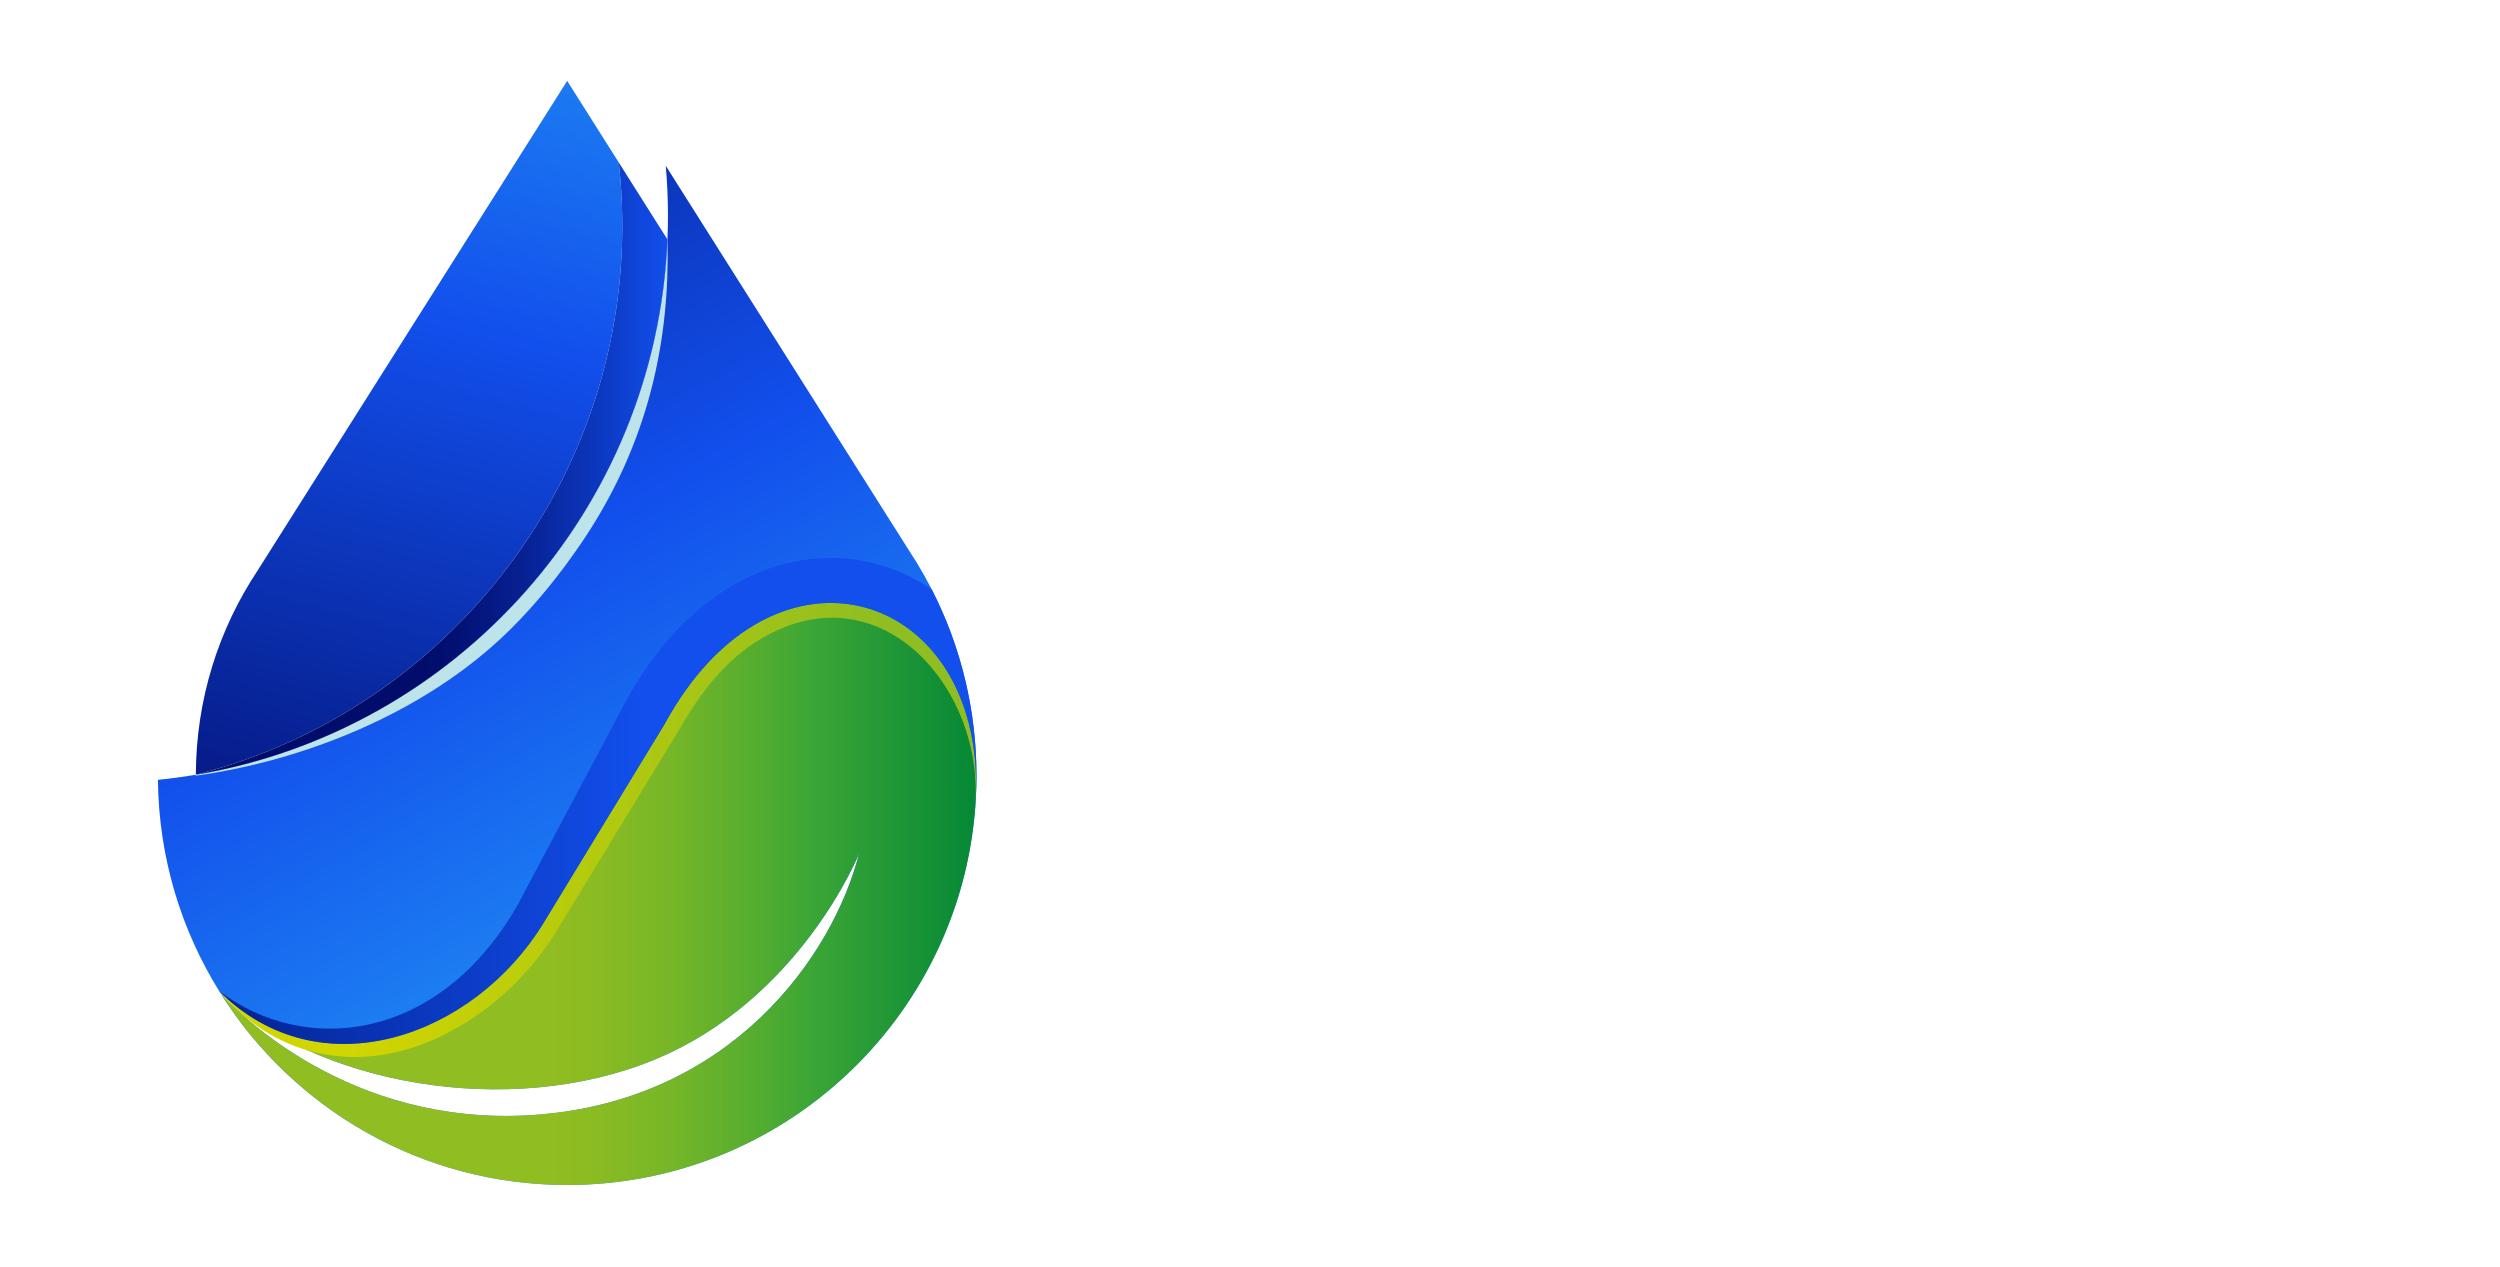 <?xml version="1.0" encoding="utf-8"?>
<!-- Generator: Adobe Illustrator 28.3.0, SVG Export Plug-In . SVG Version: 6.00 Build 0)  -->
<svg version="1.1" id="Capa_1" xmlns="http://www.w3.org/2000/svg" xmlns:xlink="http://www.w3.org/1999/xlink" x="0px" y="0px"
	 viewBox="0 0 1302 660" style="enable-background:new 0 0 1302 660;" xml:space="preserve">
<style type="text/css">
	.st0{fill:#ffffff;}
	.st1{fill:url(#SVGID_1_);}
	.st2{fill:url(#SVGID_00000073697574491150662250000001995925467672485045_);}
	.st3{fill:url(#SVGID_00000063611812326958690540000000836528801194909865_);}
	.st4{fill:url(#SVGID_00000005265394519181621220000008221273906599464117_);}
	.st5{fill:url(#SVGID_00000082354884742291356980000000928175607639095215_);}
	.st6{fill:#FFFFFF;}
	.st7{fill:url(#SVGID_00000069399021744807072520000000028452234382594751_);}
	.st8{filter:url(#Adobe_OpacityMaskFilter_00000146489555932008416410000013902420093654843021_);}
	.st9{filter:url(#Adobe_OpacityMaskFilter_00000158744679402309366520000006303250161808223399_);}
	
		.st10{mask:url(#id8_00000008857965388603219970000008506718212101991575_);fill:url(#SVGID_00000163045252723485317910000002600174195207484815_);}
	.st11{fill:url(#SVGID_00000168836976056421554930000009119533686268660364_);}
	.st12{fill:#BDE4EB;}
	.st13{filter:url(#Adobe_OpacityMaskFilter_00000142138599571788371380000007522124392052447875_);}
	.st14{filter:url(#Adobe_OpacityMaskFilter_00000141432522449046026570000012845651188577706395_);}
	
		.st15{mask:url(#id16_00000076591261877107210860000000493736349337176195_);fill:url(#SVGID_00000034781778315926626260000003467804063620185000_);}
	.st16{fill:url(#SVGID_00000090258009269160642150000018134624618708264118_);}
	.st17{fill:url(#SVGID_00000098196876282614300670000011565439526914070440_);}
	.st18{fill:url(#SVGID_00000092416520926682592980000016342556475538556032_);}
	.st19{fill:url(#SVGID_00000017506099763371011460000007353164004471387041_);}
</style>
<g>
	<g>
		<g>
			<path class="st0" d="M724.66,243.84c0,35.5-26.63,57.57-69.18,57.57H623.4v43.92h-36.86V186.04h68.94
				C698.04,186.04,724.66,208.11,724.66,243.84z M687.35,243.84c0-17.52-11.38-27.76-33.91-27.76H623.4v55.29h30.04
				C675.97,271.37,687.35,261.13,687.35,243.84z"/>
			<path class="st0" d="M748.78,275.24v-89.2h36.86v87.83c0,30.26,13.2,42.78,35.5,42.78c22.53,0,35.5-12.52,35.5-42.78v-87.83
				h36.41v89.2c0,46.88-26.85,72.82-72.13,72.82C775.62,348.05,748.78,322.11,748.78,275.24z"/>
			<path class="st0" d="M1030.92,345.32l-30.72-44.37h-1.82H966.3v44.37h-36.86V186.04h68.95c42.55,0,69.17,22.07,69.17,57.8
				c0,23.89-12.06,41.42-32.76,50.29l35.72,51.2H1030.92z M996.33,216.07H966.3v55.52h30.04c22.53,0,33.9-10.47,33.9-27.76
				C1030.24,226.31,1018.86,216.07,996.33,216.07z"/>
			<path class="st0" d="M1220,315.74v29.58h-123.33V186.04h120.37v29.58h-83.74v34.59h73.95v28.67h-73.95v36.86H1220z"/>
		</g>
	</g>
	<g>
		<g>
			<path class="st0" d="M761.08,389.85l-42.1,124.34h-9.59l-38.55-111.55l-38.72,111.55h-9.59l-42.28-124.34h9.59l37.84,111.91
				l38.9-111.91h8.71l38.72,112.09l38.19-112.09H761.08z"/>
			<path class="st0" d="M860.38,479.2h-72.12l-15.81,34.99h-9.77l57.2-124.34h9.06l57.2,124.34h-9.77L860.38,479.2z M857,471.56
				l-32.69-71.76l-32.51,71.76H857z"/>
			<path class="st0" d="M926.28,398.02h-44.77v-8.17h98.59v8.17h-44.77v116.17h-9.06V398.02z"/>
			<path class="st0" d="M1088.28,506.02v8.17h-85.79V389.85h83.13v8.17h-74.07v49.03h66.26v7.99h-66.26v50.98H1088.28z"/>
			<path class="st0" d="M1207.65,514.19l-29.66-41.56c-3.91,0.53-7.82,0.89-12.08,0.89h-35.52v40.68h-9.06V389.85h44.59
				c31.26,0,50.09,15.63,50.09,41.92c0,19.72-10.66,33.4-29.13,38.9l31.09,43.52H1207.65z M1165.9,465.52
				c26.64,0,40.85-12.43,40.85-33.75c0-21.49-14.21-33.75-40.85-33.75h-35.52v67.5H1165.9z"/>
		</g>
	</g>
	<g>
		<g>
			<linearGradient id="SVGID_1_" gradientUnits="userSpaceOnUse" x1="889.609" y1="574.833" x2="1218.875" y2="574.833">
				<stop  offset="0.404" style="stop-color:#ffffff"/>
				<stop  offset="0.688" style="stop-color:#ffffff"/>
			</linearGradient>
			<path class="st1" d="M889.61,582.69c0-1.57,0.2-3.21,0.53-4.91l5.17-25.86h8.51l-5.17,25.73c-0.26,1.51-0.46,2.88-0.46,4.06
				c0,6.22,3.66,9.23,10.15,9.23c7.27,0,11.65-3.99,13.55-13.35l5.11-25.67h8.38l-5.24,26.25c-2.68,13.49-10.34,20.23-22.65,20.23
				C896.22,598.4,889.61,592.38,889.61,582.69z"/>
			
				<linearGradient id="SVGID_00000067206966356642512710000000989149041663013524_" gradientUnits="userSpaceOnUse" x1="889.609" y1="574.833" x2="1218.875" y2="574.833">
				<stop  offset="0.404" style="stop-color:#ffffff"/>
				<stop  offset="0.688" style="stop-color:#ffffff"/>
			</linearGradient>
			<path style="fill:url(#SVGID_00000067206966356642512710000000989149041663013524_);" d="M1033.62,593.03l3.6-6.68
				c3.8,3.08,9.36,4.98,14.93,4.98c6.68,0,11-2.42,11-6.48c0-8.51-23.11-4.06-23.11-18.79c0-9.03,8.12-14.8,19.97-14.8
				c5.89,0,11.46,1.38,15.32,3.86l-3.34,6.74c-3.4-2.29-7.86-3.54-12.44-3.54c-6.94,0-11.07,2.82-11.07,6.81
				c0,8.58,23.11,4.39,23.11,18.4c0,9.1-8.18,14.86-20.23,14.86C1044.16,598.4,1037.22,596.11,1033.62,593.03z"/>
			
				<linearGradient id="SVGID_00000062181009928278679230000012102405369017236864_" gradientUnits="userSpaceOnUse" x1="889.609" y1="574.833" x2="1218.875" y2="574.833">
				<stop  offset="0.404" style="stop-color:#ffffff"/>
				<stop  offset="0.688" style="stop-color:#ffffff"/>
			</linearGradient>
			<path style="fill:url(#SVGID_00000062181009928278679230000012102405369017236864_);" d="M1208.01,587.14h-23.05l-6.61,10.61
				h-9.1l29.79-45.83h8.45l11.39,45.83h-8.45L1208.01,587.14z M1206.43,580.46l-4.65-20.17l-12.64,20.17H1206.43z"/>
		</g>
	</g>
	<g>
		
			<linearGradient id="SVGID_00000168099074473113629080000013233801321437980575_" gradientUnits="userSpaceOnUse" x1="6578.834" y1="-14904.968" x2="9376.378" y2="-4464.39" gradientTransform="matrix(0.072 0 0 -0.072 -322.944 -573.168)">
			<stop  offset="0" style="stop-color:#020C6A"/>
			<stop  offset="0.439" style="stop-color:#124FEC"/>
			<stop  offset="1" style="stop-color:#31D8FD"/>
		</linearGradient>
		<path style="fill:url(#SVGID_00000168099074473113629080000013233801321437980575_);" d="M323.09,93.08
			c-0.23-2.83-0.51-5.65-0.82-8.45l-26.88-42.52L134.25,296.99c-20.3,30.51-32.15,67.12-32.25,106.49
			C239.15,368.56,335.12,238.83,323.09,93.08z"/>
		<g>
			
				<linearGradient id="SVGID_00000090985956106130634420000007383080274193360573_" gradientUnits="userSpaceOnUse" x1="46.514" y1="-27.113" x2="494.277" y2="748.435">
				<stop  offset="0" style="stop-color:#020C6A"/>
				<stop  offset="0.439" style="stop-color:#124FEC"/>
				<stop  offset="1" style="stop-color:#31D8FD"/>
			</linearGradient>
			<path style="fill:url(#SVGID_00000090985956106130634420000007383080274193360573_);" d="M473.12,286.24L346.72,86.32l0,0
				c0.75,8.57,1.15,17.24,1.15,26c0,4.15-0.1,8.27-0.27,12.38l108.93,172.29L347.6,124.7c-5.8,140.67-110,255.93-245.6,278.78
				c0,0.16-0.01,0.32-0.01,0.49l0-0.49c-6.51,1.1-13.09,1.99-19.74,2.66c0.41,40.7,12.23,78.67,32.41,110.86
				c49.56,47.69,150.23,66.1,226.08,34.92c76.23-31.34,106.73-107.57,106.73-107.57c-13.55,53.36-66.92,129.6-170.25,136.37
				c-95.4,6.26-153.8-53.9-162.22-63.19c37.74,59.84,104.42,99.61,180.4,99.61c117.72,0,213.16-95.44,213.16-213.16
				C508.55,361.98,496.33,321.23,473.12,286.24z"/>
			<path class="st6" d="M113.89,516.29c0,0,0.4,0.46,1.1,1.24c-0.11-0.18-0.22-0.35-0.33-0.53
				C114.41,516.76,114.14,516.54,113.89,516.29z"/>
		</g>
		
			<linearGradient id="SVGID_00000170257429215872321810000003593747274471875498_" gradientUnits="userSpaceOnUse" x1="114.149" y1="465.582" x2="508.362" y2="465.582">
			<stop  offset="0.442" style="stop-color:#90BD21"/>
			<stop  offset="0.505" style="stop-color:#89BB23"/>
			<stop  offset="0.597" style="stop-color:#76B628"/>
			<stop  offset="0.705" style="stop-color:#56AD2F"/>
			<stop  offset="0.78" style="stop-color:#3CA636"/>
			<stop  offset="0.995" style="stop-color:#068936"/>
		</linearGradient>
		<path style="fill:url(#SVGID_00000170257429215872321810000003593747274471875498_);" d="M346.07,377.25l-62.89,103.3
			C246.97,540,166.7,568.72,114.16,516.21c0,0-0.01-0.01-0.01-0.01c0.17,0.28,0.36,0.55,0.54,0.83
			c49.57,47.67,150.22,66.07,226.05,34.89c76.23-31.34,106.73-107.57,106.73-107.57c-13.55,53.36-66.92,129.6-170.25,136.37
			c-95.2,6.24-153.56-53.65-162.17-63.13c37.75,59.8,104.4,99.55,180.35,99.55c3.42,0,6.81-0.09,10.19-0.25
			c0.12-0.01,0.25-0.01,0.37-0.01c3.26-0.16,6.49-0.4,9.71-0.7c0.25-0.02,0.51-0.04,0.77-0.07c3.12-0.31,6.22-0.69,9.31-1.13
			c0.34-0.05,0.67-0.09,1.01-0.14c3.02-0.45,6.02-0.96,9-1.53c0.38-0.07,0.76-0.14,1.14-0.22c2.94-0.58,5.86-1.22,8.76-1.92
			c0.39-0.1,0.79-0.19,1.18-0.29c2.88-0.71,5.75-1.49,8.58-2.32c0.38-0.11,0.77-0.23,1.15-0.34c2.84-0.85,5.66-1.75,8.45-2.72
			c0.35-0.12,0.7-0.25,1.04-0.37c2.82-0.99,5.61-2.03,8.37-3.14c0.29-0.12,0.58-0.24,0.87-0.35c2.81-1.14,5.6-2.33,8.35-3.58
			c0.2-0.09,0.39-0.19,0.59-0.28c2.84-1.3,5.64-2.66,8.41-4.08c0.07-0.04,0.14-0.08,0.21-0.11c2.85-1.47,5.66-2.99,8.43-4.58
			c0.02-0.01,0.05-0.03,0.07-0.04c2.71-1.56,5.39-3.18,8.02-4.85c0.16-0.1,0.33-0.2,0.49-0.31c2.54-1.62,5.03-3.3,7.5-5.02
			c0.25-0.17,0.5-0.34,0.74-0.52c2.39-1.69,4.75-3.43,7.07-5.21c0.3-0.23,0.59-0.45,0.89-0.68c2.27-1.77,4.51-3.58,6.71-5.44
			c0.31-0.26,0.63-0.53,0.94-0.8c2.17-1.85,4.3-3.75,6.39-5.68c0.31-0.29,0.63-0.58,0.94-0.87c2.08-1.95,4.12-3.94,6.12-5.96
			c0.29-0.29,0.58-0.59,0.87-0.89c2.01-2.06,3.97-4.15,5.89-6.29c0.25-0.28,0.49-0.56,0.74-0.84c1.94-2.18,3.84-4.4,5.7-6.66
			c0.19-0.23,0.38-0.47,0.57-0.7c1.89-2.33,3.74-4.69,5.53-7.1c0.11-0.15,0.22-0.3,0.33-0.46c1.86-2.51,3.67-5.06,5.42-7.65
			c0,0,0.01-0.01,0.01-0.02c1.79-2.66,3.52-5.36,5.2-8.1c0.04-0.06,0.08-0.12,0.11-0.18c1.62-2.66,3.18-5.36,4.68-8.09
			c0.1-0.17,0.19-0.34,0.29-0.52c1.46-2.67,2.86-5.37,4.2-8.1c0.12-0.25,0.25-0.49,0.37-0.74c1.32-2.7,2.57-5.43,3.78-8.2
			c0.12-0.28,0.25-0.57,0.37-0.85c1.19-2.76,2.32-5.54,3.39-8.36c0.11-0.29,0.22-0.58,0.33-0.87c1.07-2.83,2.07-5.69,3.02-8.58
			c0.09-0.27,0.18-0.55,0.27-0.82c0.95-2.93,1.84-5.89,2.66-8.87c0.06-0.22,0.12-0.44,0.18-0.66c0.83-3.06,1.6-6.14,2.3-9.24
			c0.03-0.13,0.06-0.26,0.08-0.38c0.5-2.23,0.95-4.47,1.37-6.73c0.11-0.6,0.22-1.21,0.33-1.82c0.31-1.75,0.61-3.5,0.88-5.26
			c0.09-0.58,0.18-1.17,0.27-1.75c0.69-4.73,1.23-9.51,1.6-14.34c0.01-0.1,0.01-0.2,0.02-0.29c0.14-1.78,0.22-3.57,0.31-5.36
			C512.69,307.41,403.17,272.1,346.07,377.25z"/>
		<defs>
			<filter id="Adobe_OpacityMaskFilter" filterUnits="userSpaceOnUse" x="101.65" y="124.68" width="246.08" height="279.29">
				<feColorMatrix  type="matrix" values="1 0 0 0 0  0 1 0 0 0  0 0 1 0 0  0 0 0 1 0"/>
			</filter>
		</defs>
		
			<mask maskUnits="userSpaceOnUse" x="101.65" y="124.68" width="246.08" height="279.29" id="id8_00000008857965388603219970000008506718212101991575_">
			<defs>
				
					<filter id="Adobe_OpacityMaskFilter_00000060711689415825717560000009242264372940878977_" filterUnits="userSpaceOnUse" x="100.86" y="123.9" width="247.65" height="280.86">
					<feFlood  style="flood-color:white;flood-opacity:1" result="back"/>
					<feBlend  in="SourceGraphic" in2="back" mode="normal"/>
				</filter>
			</defs>
			
				<mask maskUnits="userSpaceOnUse" x="100.86" y="123.9" width="247.65" height="280.86" id="id8_00000008857965388603219970000008506718212101991575_" style="filter:url(#Adobe_OpacityMaskFilter);">
				<g style="filter:url(#Adobe_OpacityMaskFilter_00000060711689415825717560000009242264372940878977_);">
					<defs>
						
							<filter id="Adobe_OpacityMaskFilter_00000032651050399993237590000004845919677479707558_" filterUnits="userSpaceOnUse" x="100.86" y="123.9" width="247.65" height="280.86">
							<feFlood  style="flood-color:white;flood-opacity:1" result="back"/>
							<feBlend  in="SourceGraphic" in2="back" mode="normal"/>
						</filter>
					</defs>
					
						<mask maskUnits="userSpaceOnUse" x="100.86" y="123.9" width="247.65" height="280.86" id="id8_00000008857965388603219970000008506718212101991575_">
						<g style="filter:url(#Adobe_OpacityMaskFilter_00000032651050399993237590000004845919677479707558_);">
						</g>
					</mask>
					
						<linearGradient id="SVGID_00000103266489671624530150000011936750367869302704_" gradientUnits="userSpaceOnUse" x1="14198.248" y1="-7825.842" x2="6186.624" y2="-12451.355" gradientTransform="matrix(0.072 0 0 -0.072 -322.944 -573.168)">
						<stop  offset="0" style="stop-color:#FFFFFF"/>
						<stop  offset="1" style="stop-color:#000000"/>
					</linearGradient>
					
						<rect x="100.86" y="123.9" style="mask:url(#id8_00000008857965388603219970000008506718212101991575_);fill:url(#SVGID_00000103266489671624530150000011936750367869302704_);" width="247.65" height="280.86"/>
				</g>
			</mask>
			
				<linearGradient id="SVGID_00000109746848634225677320000009879661354954321565_" gradientUnits="userSpaceOnUse" x1="14198.248" y1="-7825.842" x2="6186.624" y2="-12451.355" gradientTransform="matrix(0.072 0 0 -0.072 -322.944 -573.168)">
				<stop  offset="0" style="stop-color:#FFFFFF"/>
				<stop  offset="1" style="stop-color:#FFFFFF"/>
			</linearGradient>
			
				<rect x="100.86" y="123.9" style="fill:url(#SVGID_00000109746848634225677320000009879661354954321565_);" width="247.65" height="280.86"/>
		</mask>
		<path class="st12" d="M101.65,403.54C237.42,380.83,341.8,265.48,347.6,124.68l0.02,0.05c1.34,51.18-9.24,105.99-45.28,158.69
			c-10.85,15.87-22.9,30.82-36.52,44.33c-45.12,44.73-110.3,68.9-163.82,76.22L101.65,403.54L101.65,403.54z"/>
		<defs>
			
				<filter id="Adobe_OpacityMaskFilter_00000149362923688615630730000008092359695422368675_" filterUnits="userSpaceOnUse" x="114.14" y="314.03" width="394.22" height="236.46">
				<feColorMatrix  type="matrix" values="1 0 0 0 0  0 1 0 0 0  0 0 1 0 0  0 0 0 1 0"/>
			</filter>
		</defs>
		
			<mask maskUnits="userSpaceOnUse" x="114.14" y="314.03" width="394.22" height="236.46" id="id16_00000076591261877107210860000000493736349337176195_">
			<defs>
				
					<filter id="Adobe_OpacityMaskFilter_00000102538030556250064100000010253885619068958850_" filterUnits="userSpaceOnUse" x="113.36" y="313.24" width="395.79" height="238.03">
					<feFlood  style="flood-color:white;flood-opacity:1" result="back"/>
					<feBlend  in="SourceGraphic" in2="back" mode="normal"/>
				</filter>
			</defs>
			
				<mask maskUnits="userSpaceOnUse" x="113.36" y="313.24" width="395.79" height="238.03" id="id16_00000076591261877107210860000000493736349337176195_" style="filter:url(#Adobe_OpacityMaskFilter_00000149362923688615630730000008092359695422368675_);">
				<g style="filter:url(#Adobe_OpacityMaskFilter_00000102538030556250064100000010253885619068958850_);">
					<defs>
						
							<filter id="Adobe_OpacityMaskFilter_00000001634718379197186230000006910585766925300608_" filterUnits="userSpaceOnUse" x="113.36" y="313.24" width="395.79" height="238.03">
							<feFlood  style="flood-color:white;flood-opacity:1" result="back"/>
							<feBlend  in="SourceGraphic" in2="back" mode="normal"/>
						</filter>
					</defs>
					
						<mask maskUnits="userSpaceOnUse" x="113.36" y="313.24" width="395.79" height="238.03" id="id16_00000076591261877107210860000000493736349337176195_">
						<g style="filter:url(#Adobe_OpacityMaskFilter_00000001634718379197186230000006910585766925300608_);">
						</g>
					</mask>
					
						<linearGradient id="SVGID_00000068649739216610108320000003018257541643971460_" gradientUnits="userSpaceOnUse" x1="16139" y1="-12000.022" x2="8476.206" y2="-14053.263" gradientTransform="matrix(0.072 0 0 -0.072 -322.944 -573.168)">
						<stop  offset="0" style="stop-color:#FFFFFF"/>
						<stop  offset="1" style="stop-color:#000000"/>
					</linearGradient>
					
						<rect x="113.36" y="313.24" style="mask:url(#id16_00000076591261877107210860000000493736349337176195_);fill:url(#SVGID_00000068649739216610108320000003018257541643971460_);" width="395.79" height="238.03"/>
				</g>
			</mask>
			
				<linearGradient id="SVGID_00000092436969676802804340000012159302591382689156_" gradientUnits="userSpaceOnUse" x1="16139" y1="-12000.022" x2="8476.206" y2="-14053.263" gradientTransform="matrix(0.072 0 0 -0.072 -322.944 -573.168)">
				<stop  offset="0" style="stop-color:#FFFFFF"/>
				<stop  offset="1" style="stop-color:#FFFFFF"/>
			</linearGradient>
			
				<rect x="113.36" y="313.24" style="fill:url(#SVGID_00000092436969676802804340000012159302591382689156_);" width="395.79" height="238.03"/>
		</mask>
		
			<linearGradient id="SVGID_00000141441344809897540490000016154667143335145857_" gradientUnits="userSpaceOnUse" x1="114.142" y1="432.26" x2="508.36" y2="432.26">
			<stop  offset="0.177" style="stop-color:#D1D500"/>
			<stop  offset="0.882" style="stop-color:#90BD21"/>
		</linearGradient>
		<path style="fill:url(#SVGID_00000141441344809897540490000016154667143335145857_);" d="M114.14,516.19
			c52.54,52.54,132.82,23.81,169.03-35.64l62.89-103.3c57.97-106.75,169.96-68.74,161.88,42.6l-0.03-0.04
			c4.6-60.42-47.17-120.48-106.74-89.81c-22.27,11.47-36.12,30.23-48.2,51.22l-63,103.46c-14.28,23.45-36.01,43.53-61.17,55.42
			C188.94,558.95,145.17,552.81,114.14,516.19L114.14,516.19z"/>
		
			<linearGradient id="SVGID_00000153690782446532921210000007774629668567223732_" gradientUnits="userSpaceOnUse" x1="102.001" y1="244.056" x2="347.601" y2="244.056">
			<stop  offset="0.483" style="stop-color:#020C6A"/>
			<stop  offset="0.557" style="stop-color:#031175"/>
			<stop  offset="0.687" style="stop-color:#072091"/>
			<stop  offset="0.855" style="stop-color:#0C38BF"/>
			<stop  offset="1" style="stop-color:#124FEC"/>
		</linearGradient>
		<path style="fill:url(#SVGID_00000153690782446532921210000007774629668567223732_);" d="M347.6,124.7l-25.34-40.07
			c0.32,2.8,0.59,5.62,0.82,8.45C335.12,238.83,239.15,368.56,102,403.48c0,0,0,0,0,0C237.6,380.63,341.8,265.37,347.6,124.7z"/>
		
			<linearGradient id="SVGID_00000132780637317602263270000017898757325193232831_" gradientUnits="userSpaceOnUse" x1="114.162" y1="417.141" x2="508.552" y2="417.141">
			<stop  offset="0" style="stop-color:#042293"/>
			<stop  offset="0.44" style="stop-color:#0F45D8"/>
			<stop  offset="0.559" style="stop-color:#124FEC"/>
		</linearGradient>
		<path style="fill:url(#SVGID_00000132780637317602263270000017898757325193232831_);" d="M485.29,307.05L485.29,307.05
			c-7.51-5.19-15.98-9.39-25.48-12.35c-24.54-7.66-50.34-4.31-73.02,7.37c-26.68,13.74-46.82,37.45-61.04,63.46l-56.42,106.24
			c-40.94,70.92-110.27,78.3-155.16,44.43c52.54,52.52,132.81,23.79,169.01-35.66l62.89-103.3
			c57.11-105.15,166.62-69.84,162.16,37.65c0.19-3.62,0.32-7.26,0.32-10.93C508.55,370.07,500.58,336.96,485.29,307.05z"/>
	</g>
</g>
</svg>
